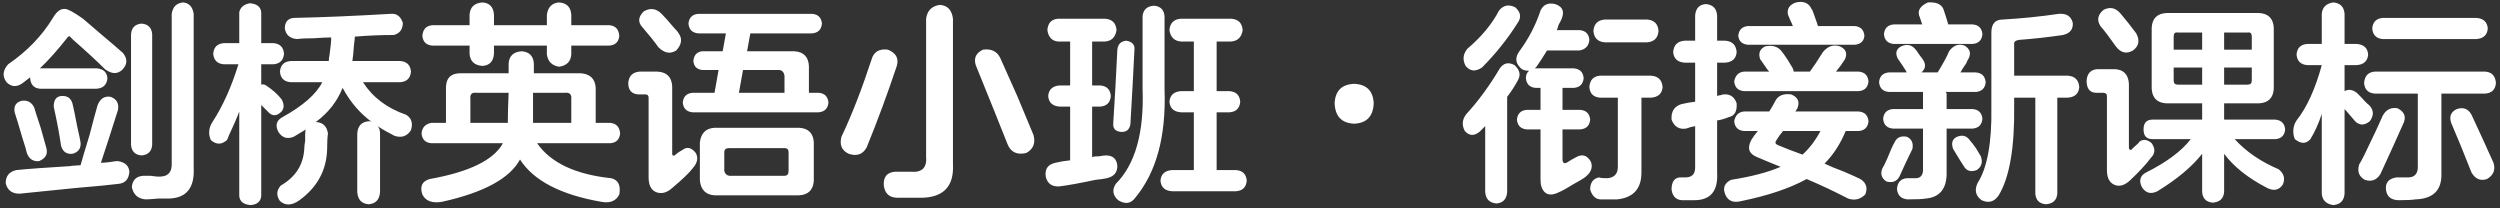 <svg width="576" height="48" viewBox="0 0 576 48" fill="none" xmlns="http://www.w3.org/2000/svg">
<rect x="0" y="0" width="576" height="48" fill="#333333" stroke="none"/>
<path d="M15 2.062C15.625 2.062 17 2.812 19.125 4.312C20 5.062 21.312 6.188 23.062 7.688C25.438 9.688 27.188 11.188 28.312 12.188C29.438 13.562 29.375 14.875 28.125 16.125C27 17.125 25.688 17.062 24.188 15.938C22.312 14.062 19.875 11.812 16.875 9.188C17 9.312 16.812 9.125 16.312 8.625C16.062 8.25 15.812 8.25 15.562 8.625C13.188 11.625 11.062 14 9.188 15.75H22.312C23.812 15.875 24.625 16.625 24.75 18C24.625 19.5 23.812 20.312 22.312 20.438H9.188C7.812 20.312 7.062 19.5 6.938 18V17.812C6.438 18.188 5.875 18.625 5.25 19.125C3.875 20.125 2.625 20.062 1.5 18.938C0.5 17.562 0.625 16.188 1.875 14.812C6.25 11.812 9.688 8.25 12.188 4.125C13.062 2.625 14 1.938 15 2.062ZM42.188 0.562C43.562 0.688 44.375 1.562 44.625 3.188V38.625C44.875 43.375 42.875 45.75 38.625 45.75C38.25 45.75 37.5 45.75 36.375 45.75C35 45.875 34.062 45.938 33.562 45.938C31.812 45.812 30.75 44.875 30.375 43.125C30.5 41.5 31.375 40.625 33 40.5C33.375 40.5 33.938 40.5 34.688 40.5C35.562 40.625 36.125 40.688 36.375 40.688C38.625 40.812 39.688 39.75 39.562 37.5V3.188C39.812 1.562 40.688 0.688 42.188 0.562ZM1.312 42.188C1.312 40.562 2.125 39.562 3.75 39.188C6.125 38.938 10.375 38.625 16.5 38.25C15.875 38.25 16.562 38.188 18.562 38.062C18.938 36.688 19.625 34.375 20.625 31.125C21.5 27.75 22.125 25.438 22.5 24.188C23.125 22.688 24.125 22.062 25.5 22.312C26.875 22.812 27.438 23.812 27.188 25.312C25.688 30.062 24.375 34.125 23.25 37.5C24.125 37.5 25.312 37.375 26.812 37.125C26.688 37.125 26.812 37.125 27.188 37.125C28.812 37.375 29.688 38.188 29.812 39.562C29.688 41.312 28.812 42.25 27.188 42.375C25.188 42.625 21.938 42.938 17.438 43.312C11.312 43.938 7 44.375 4.5 44.625C2.75 44.625 1.688 43.812 1.312 42.188ZM32.625 5.438C34.125 5.562 34.938 6.375 35.062 7.875V33.375C34.938 34.875 34.125 35.688 32.625 35.812C31.125 35.688 30.312 34.875 30.188 33.375V7.875C30.312 6.375 31.125 5.562 32.625 5.438ZM4.875 23.25C6.25 23 7.25 23.5 7.875 24.75C8.125 25.625 8.625 27.188 9.375 29.438C10 31.688 10.438 33.25 10.688 34.125C11.062 35.5 10.5 36.5 9 37.125C7.625 37.25 6.688 36.625 6.188 35.25C6.062 34.625 5.75 33.562 5.25 32.062C4.375 29.062 3.75 27 3.375 25.875C3.125 24.5 3.625 23.625 4.875 23.25ZM14.062 22.125C15.438 22 16.312 22.562 16.688 23.812C16.938 24.812 17.312 26.625 17.812 29.25C18.188 30.875 18.438 32.062 18.562 32.812C18.688 34.188 18.062 35.062 16.688 35.438C15.312 35.562 14.438 34.938 14.062 33.562C13.688 30.938 13.125 27.938 12.375 24.562C12.375 23.062 12.938 22.25 14.062 22.125ZM90.938 31.312C89.438 30.562 88.125 29.812 87 29.062C87.375 29.438 87.562 30 87.562 30.75V44.25C87.438 46 86.562 46.938 84.938 47.062C83.312 46.938 82.438 46 82.312 44.25V30.75C82.438 29 83.312 28.062 84.938 27.938C85.062 27.938 85.188 27.938 85.312 27.938C85.562 28.062 85.688 28.125 85.688 28.125C82.938 26.125 80.688 23.5 78.938 20.25C77.688 23.375 75.625 26 72.75 28.125H72.938C74.438 28.25 75.312 29.125 75.562 30.75C75.438 31.5 75.375 32.688 75.375 34.312C75.25 39.188 73.125 43.125 69 46.125C67.25 47.375 65.75 47.438 64.5 46.312C63.625 45.062 63.688 43.875 64.688 42.75C68.188 40.75 70 37.812 70.125 33.938C70.125 33.688 70.188 33.188 70.312 32.438C70.312 31.688 70.312 31.188 70.312 30.938C70.312 30.312 70.375 29.938 70.5 29.812C69.625 30.312 68.688 30.875 67.688 31.5C66.188 32.125 65 31.75 64.125 30.375C63.375 28.875 63.688 27.75 65.062 27C69.812 24.375 72.875 21.688 74.25 18.938H66.938C65.438 18.812 64.625 18 64.5 16.5C64.625 15 65.438 14.188 66.938 14.062H75.75C75.75 13.688 75.812 13.188 75.938 12.562C76.188 10.812 76.312 9.5 76.312 8.625C75.438 8.625 74.125 8.688 72.375 8.812C70.625 8.812 69.312 8.875 68.438 9C66.812 8.875 65.875 8.062 65.625 6.562C65.625 5.062 66.312 4.25 67.688 4.125C74.062 4 81.5 3.688 90 3.188C91.375 3.062 92.312 3.75 92.812 5.25C92.812 6.75 92.125 7.688 90.75 8.062C87.75 8.062 84.75 8.188 81.75 8.438C81.75 8.812 81.688 9.438 81.562 10.312C81.438 12.062 81.312 13.312 81.188 14.062H92.25C93.75 14.188 94.562 15 94.688 16.5C94.562 18 93.75 18.812 92.25 18.938H83.625C85.875 22.438 89.188 24.938 93.562 26.438C94.812 27.188 95.188 28.375 94.688 30C93.812 31.375 92.562 31.812 90.938 31.312ZM57.562 0.75C59.188 0.875 60.062 1.562 60.188 2.812V9.938H63C64.5 10.062 65.312 10.875 65.438 12.375C65.312 13.875 64.5 14.688 63 14.812H60.188V19.5C60.562 19.375 60.938 19.438 61.312 19.688C62.812 20.688 64 21.75 64.875 22.875C65.5 24 65.5 24.938 64.875 25.688C63.875 26.688 62.938 26.812 62.062 26.062C61.688 25.688 61.25 25.25 60.75 24.75C60.5 24.5 60.312 24.312 60.188 24.188V45.188C60.062 46.438 59.25 47.125 57.75 47.25C56.125 47.125 55.25 46.438 55.125 45.188V25.688C54.625 27.062 53.812 28.938 52.688 31.312C52.562 31.688 52.438 32 52.312 32.25C51.062 33.375 49.812 33.375 48.562 32.25C48.312 31.625 48.188 31.062 48.188 30.562C48.188 29.688 48.438 28.875 48.938 28.125C51.312 24.5 53.312 20.062 54.938 14.812H51.562C50.062 14.688 49.25 13.875 49.125 12.375C49.25 10.875 50.062 10.062 51.562 9.938H55.125V2.812C55.375 1.688 56.188 1 57.562 0.75ZM99.375 33C98 32.875 97.25 32.125 97.125 30.75C97.25 29.375 98 28.562 99.375 28.312H102.75V20.25C102.75 18 103.875 16.875 106.125 16.875H117.188V14.625C117.312 12.875 118.312 11.938 120.188 11.812C121.938 11.938 122.875 12.875 123 14.625V16.875H133.688C135.938 17 137.125 18.125 137.25 20.25V28.312H140.625C142 28.438 142.75 29.25 142.875 30.75C142.75 32.125 142 32.875 140.625 33H123.75C126.875 37.5 132.562 40.188 140.812 41.062C142.438 41.438 143.062 42.688 142.688 44.812C141.938 46.312 140.562 46.875 138.562 46.5C129.188 44.875 122.938 41.625 119.812 36.75C117.438 41.125 111.438 44.375 101.812 46.5C99.562 46.875 98.062 46.312 97.312 44.812C96.688 42.938 97.25 41.75 99 41.25C108.125 39.625 113.75 36.875 115.875 33H99.375ZM99.562 10.5C98.188 10.375 97.438 9.625 97.312 8.25C97.438 6.75 98.188 5.938 99.562 5.812H108.188V3.375C108.312 1.625 109.312 0.688 111.188 0.562C112.812 0.688 113.688 1.625 113.812 3.375V5.812H126V3.375C126.25 1.625 127.188 0.688 128.812 0.562C130.562 0.688 131.5 1.625 131.625 3.375V5.812H140.438C141.812 5.938 142.562 6.75 142.688 8.25C142.562 9.625 141.812 10.375 140.438 10.5H131.625V12.562C131.5 14.188 130.562 15.125 128.812 15.375C127.188 15.125 126.25 14.188 126 12.562V10.5H113.812V12.375C113.688 14.125 112.812 15.062 111.188 15.188C109.312 15.062 108.312 14.125 108.188 12.375V10.5H99.562ZM108.375 22.875V28.312H117C117 26.562 117.062 24.25 117.188 21.375H109.688C108.688 21.25 108.25 21.75 108.375 22.875ZM130.125 21.375H122.812C122.812 24 122.812 26.312 122.812 28.312H131.625V22.875C131.75 21.75 131.25 21.25 130.125 21.375ZM160.875 7.688C159.5 7.562 158.75 6.812 158.625 5.438C158.75 4.062 159.5 3.312 160.875 3.188H187.125C188.5 3.312 189.25 4.062 189.375 5.438C189.25 6.812 188.5 7.562 187.125 7.688H172.875L172.125 11.812H183C185.125 11.938 186.25 13.062 186.375 15.188V21.375H188.625C190 21.5 190.75 22.25 190.875 23.625C190.75 25 190 25.75 188.625 25.875H159.562C158.188 25.75 157.438 25 157.312 23.625C157.438 22.25 158.188 21.5 159.562 21.375H164.625L165.562 16.125H161.812C160.562 16 159.875 15.312 159.75 14.062C159.875 12.688 160.562 11.938 161.812 11.812H166.5L167.25 7.688H160.875ZM164.625 45C162.625 44.875 161.5 43.75 161.25 41.625V32.812C161.5 30.688 162.625 29.562 164.625 29.438H184.125C186.25 29.562 187.375 30.688 187.5 32.812V41.625C187.375 43.75 186.25 44.875 184.125 45H164.625ZM154.875 43.312C153.625 44.438 152.375 44.75 151.125 44.25C150 43.75 149.438 42.625 149.438 40.875V22.5C149.438 22 149.188 21.75 148.688 21.75H147C145.5 21.625 144.75 20.75 144.75 19.125C144.875 17.5 145.75 16.625 147.375 16.5H151.5C153.625 16.625 154.75 17.75 154.875 19.875V35.438C154.875 35.812 155.062 35.938 155.438 35.812C155.688 35.562 156 35.312 156.375 35.062C156.75 34.812 157.062 34.625 157.312 34.5C158.312 33.75 159.312 34 160.312 35.25C160.938 36.375 160.688 37.562 159.562 38.812C158.812 39.812 157.25 41.312 154.875 43.312ZM166.875 35.062V39.375C167 40 167.375 40.375 168 40.5H180.75C181.375 40.5 181.688 40.125 181.688 39.375V35.062C181.688 34.438 181.375 34.125 180.75 34.125H168C167.25 34.125 166.875 34.438 166.875 35.062ZM155.812 11.625C154.438 12.5 153.062 12.25 151.688 10.875C150.812 9.625 149.562 8.062 147.938 6.188C146.938 5.062 147.062 3.875 148.312 2.625C149.812 1.75 151.188 1.938 152.438 3.188C153.062 3.812 154.062 4.938 155.438 6.562C155.938 7.062 156.25 7.438 156.375 7.688C157.25 8.938 157.062 10.25 155.812 11.625ZM179.625 16.125H171.188L170.25 21.375H180.75V17.438C180.625 16.688 180.25 16.25 179.625 16.125ZM236.438 35.25C234.312 35.75 232.875 35.062 232.125 33.188C230.5 29.062 228.062 23 224.812 15C224.312 13.375 224.875 12.188 226.5 11.438C228.375 11.188 229.688 11.812 230.438 13.312C231.188 14.938 232.5 17.875 234.375 22.125C236.125 26.375 237.375 29.375 238.125 31.125C238.625 33 238.062 34.375 236.438 35.25ZM206.812 45.562C204.938 45.562 203.875 44.625 203.625 42.75C203.5 40.75 204.375 39.688 206.25 39.562C207.375 39.562 208.562 39.562 209.812 39.562C212.438 39.812 213.625 38.625 213.375 36V4.312C213.625 2.438 214.688 1.375 216.562 1.125C218.312 1.25 219.312 2.312 219.562 4.312V37.875C219.812 42.875 217.438 45.438 212.438 45.562C210.438 45.562 208.562 45.562 206.812 45.562ZM195.562 35.438C193.938 34.688 193.375 33.375 193.875 31.5C196.25 26.5 198.562 20.562 200.812 13.688C201.312 11.938 202.562 11.188 204.562 11.438C206.438 12.188 207.125 13.438 206.625 15.188C204.5 21.562 202.188 27.812 199.688 33.938C198.812 35.562 197.438 36.062 195.562 35.438ZM272.062 9.562C270.562 9.438 269.688 8.562 269.438 6.938C269.562 5.312 270.438 4.438 272.062 4.312H283.688C285.312 4.438 286.188 5.312 286.312 6.938C286.062 8.562 285.188 9.438 283.688 9.562H280.312V21H283.312C284.812 21.125 285.625 21.938 285.75 23.438C285.625 24.938 284.812 25.75 283.312 25.875H280.312V39.188H284.812C286.312 39.312 287.125 40.125 287.25 41.625C287.125 43.125 286.312 43.938 284.812 44.062H270C268.375 43.938 267.5 43.125 267.375 41.625C267.5 40.125 268.375 39.312 270 39.188H275.062V25.875H272.062C270.438 25.75 269.562 24.938 269.438 23.438C269.562 21.938 270.438 21.125 272.062 21H275.062V9.562H272.062ZM243.75 9.562C242.375 9.438 241.562 8.562 241.312 6.938C241.438 5.312 242.25 4.438 243.75 4.312H254.625C256.25 4.438 257.125 5.312 257.25 6.938C257 8.562 256.125 9.438 254.625 9.562H251.625V19.688H253.5C255 19.812 255.812 20.625 255.938 22.125C255.812 23.625 255 24.438 253.5 24.562H251.625V36.188C252 36.062 252.562 36 253.312 36C253.938 35.875 254.438 35.812 254.812 35.812C256.438 35.812 257.312 36.625 257.438 38.25C257.438 39.75 256.625 40.688 255 41.062C254.5 41.188 253.625 41.312 252.375 41.438C248.875 42.188 246.125 42.688 244.125 42.938C242.375 43.062 241.312 42.312 240.938 40.688C240.688 38.938 241.438 37.875 243.188 37.5C244.188 37.25 245.312 37.062 246.562 36.938V24.562H244.125C242.5 24.438 241.625 23.625 241.5 22.125C241.625 20.625 242.5 19.812 244.125 19.688H246.562V9.562H243.75ZM257.625 46.125C256.375 45 256.188 43.75 257.062 42.375C261.562 37.875 263.625 30.562 263.25 20.438C263.25 14.812 263.25 9.25 263.25 3.75C263.375 2.25 264.25 1.438 265.875 1.312C267.375 1.438 268.188 2.25 268.312 3.75C268.312 10 268.312 15.625 268.312 20.625C268.688 31.375 266.438 39.688 261.562 45.562C260.562 46.938 259.25 47.125 257.625 46.125ZM258.188 30.375C256.938 30.25 256.375 29.562 256.5 28.312C256.875 22.438 257.188 16.812 257.438 11.438C257.562 10.188 258.25 9.5 259.5 9.375C260.875 9.625 261.5 10.312 261.375 11.438C261.125 16.688 260.812 22.438 260.438 28.688C260.188 29.938 259.438 30.5 258.188 30.375ZM312 19.312C314.875 19.438 316.375 20.938 316.5 23.812C316.375 26.812 314.875 28.375 312 28.5C309.125 28.375 307.625 26.812 307.5 23.812C307.625 20.938 309.125 19.438 312 19.312ZM350.25 15.562C349.125 14.438 349.062 13.188 350.062 11.812C352.188 8.938 353.812 5.812 354.938 2.438C355.562 1.062 356.688 0.562 358.312 0.938C359.812 1.438 360.375 2.375 360 3.75C359.875 4.25 359.562 4.938 359.062 5.812C358.938 6.312 358.812 6.688 358.688 6.938H363.938C365.312 7.062 366.062 7.812 366.188 9.188C366.062 10.562 365.312 11.375 363.938 11.625H356.438C355.688 12.875 354.875 14.125 354 15.375C353.875 15.5 353.75 15.625 353.625 15.75H353.812H362.625C364 15.875 364.75 16.625 364.875 18C364.75 19.375 364 20.125 362.625 20.25H360V25.312H364.125C365.5 25.438 366.25 26.188 366.375 27.562C366.25 28.938 365.5 29.688 364.125 29.812H360V36.938C360.125 37.562 360.438 37.75 360.938 37.5C361.688 37 362.562 36.5 363.562 36C364.812 35.5 365.812 35.938 366.562 37.312C367.062 38.688 366.5 39.938 364.875 41.062C364.5 41.312 363.75 41.75 362.625 42.375C361 43.375 359.875 44 359.25 44.25C357.75 45 356.625 45 355.875 44.25C355.25 43.625 354.938 42.688 354.938 41.438V29.812H351.75C350.375 29.688 349.625 28.938 349.5 27.562C349.625 26.188 350.375 25.438 351.75 25.312H354.938V20.25H353.812C352.438 20.125 351.688 19.375 351.562 18C351.562 17.25 351.812 16.688 352.312 16.312C351.312 16.312 350.625 16.062 350.25 15.562ZM368.625 22.5C367.125 22.375 366.312 21.562 366.188 20.062C366.312 18.438 367.125 17.562 368.625 17.438H380.438C382.062 17.562 382.938 18.438 383.062 20.062C382.938 21.562 382.062 22.375 380.438 22.5H378.188V39.75C378.188 43.5 376.312 45.562 372.562 45.938C371.438 45.938 370.312 45.938 369.188 45.938C367.812 46.062 366.875 45.312 366.375 43.688C366.375 42.062 367.062 41.125 368.438 40.875C368.688 41 369.312 41.062 370.312 41.062C371.938 40.938 372.75 40.062 372.75 38.438V22.5H368.625ZM340.875 30.375C339.625 31.375 338.5 31.312 337.5 30.188C336.75 28.812 336.875 27.5 337.875 26.25C340.625 23.25 343.188 19.75 345.562 15.75C346.438 14.5 347.562 14.25 348.938 15C350.188 16.125 350.438 17.312 349.688 18.562C348.938 19.938 348.125 21.188 347.25 22.312V44.25C347.125 45.875 346.312 46.75 344.812 46.875C343.188 46.75 342.312 45.875 342.188 44.25V29.062C341.812 29.438 341.375 29.875 340.875 30.375ZM341.438 15.562C339.938 16.562 338.688 16.438 337.688 15.188C336.938 13.812 337.062 12.5 338.062 11.25C341.312 8.5 343.75 5.562 345.375 2.438C346.375 1.188 347.625 0.938 349.125 1.688C350.375 2.812 350.562 4 349.688 5.25C347.312 9 344.562 12.438 341.438 15.562ZM369.75 9.75C368.125 9.625 367.25 8.75 367.125 7.125C367.25 5.5 368.125 4.625 369.75 4.5H379.5C381.125 4.625 382 5.5 382.125 7.125C382 8.75 381.125 9.625 379.5 9.75H369.75ZM401.812 30.188C400.438 30.062 399.688 29.312 399.562 27.938C399.812 26.562 400.562 25.812 401.812 25.688H407.625C408.125 24.938 408.562 24.188 408.938 23.438C409.562 22.062 410.812 21.5 412.688 21.75C414.188 22.375 414.688 23.375 414.188 24.75C414.188 24.875 414.125 25 414 25.125C413.875 25.375 413.75 25.562 413.625 25.688H428.25C429.625 25.812 430.375 26.562 430.5 27.938C430.375 29.312 429.625 30.062 428.25 30.188H425.25C424 33.188 422.375 35.688 420.375 37.688C421.375 38.188 422.875 38.812 424.875 39.562C426.625 40.312 427.875 40.875 428.625 41.25C430 42.125 430.375 43.312 429.75 44.812C428.625 45.938 427.312 46.25 425.812 45.75C422.688 44.125 419.5 42.625 416.25 41.25C412.375 43.375 407.375 45.062 401.25 46.312C399.375 46.812 398.125 46.312 397.5 44.812C396.875 43.312 397.312 42.188 398.812 41.438C403.562 40.688 407.375 39.688 410.25 38.438C408.375 37.688 406.562 36.938 404.812 36.188C402.938 35.438 402.5 34.125 403.5 32.25C403.875 31.625 404.375 30.938 405 30.188H401.812ZM388.125 14.438C386.5 14.312 385.625 13.5 385.5 12C385.625 10.375 386.5 9.5 388.125 9.375H390.562V3.562C390.688 1.938 391.5 1.062 393 0.938C394.625 1.062 395.5 1.938 395.625 3.562V9.375H397.5C399.125 9.5 400 10.375 400.125 12C400 13.5 399.125 14.312 397.5 14.438H395.625V22.125C395.875 22 396.125 21.938 396.375 21.938C396.75 21.812 397 21.75 397.125 21.75C398.625 21.625 399.625 22.312 400.125 23.812C400.25 25.688 399.625 26.75 398.25 27C397.375 27.375 396.5 27.625 395.625 27.75V39.75C395.875 44 394.125 46.125 390.375 46.125C389.625 46.125 388.875 46.125 388.125 46.125C386.375 46.25 385.375 45.438 385.125 43.688C385.125 41.938 385.75 41 387 40.875H388.312C389.812 40.875 390.562 40.125 390.562 38.625V29.062C389.812 29.188 389.125 29.375 388.5 29.625C386.875 29.875 385.75 29.188 385.125 27.562C385 25.688 385.75 24.5 387.375 24C388.375 23.75 389.438 23.562 390.562 23.438V14.438H388.125ZM401.812 21C400.438 20.875 399.688 20.125 399.562 18.75C399.812 17.375 400.562 16.625 401.812 16.5H407.625C407.375 16.25 407 15.75 406.5 15C406 14.25 405.688 13.812 405.562 13.688C405.062 12.312 405.438 11.312 406.688 10.688C408.438 10.312 409.75 10.75 410.625 12C410.75 12.125 411.188 12.75 411.938 13.875C412.562 14.875 412.938 15.5 413.062 15.75C413.188 16 413.25 16.25 413.25 16.5H417C417.75 15.5 418.75 14 420 12C421.125 10.625 422.438 10.188 423.938 10.688C425.312 11.312 425.688 12.312 425.062 13.688C424.438 14.688 423.75 15.625 423 16.5H428.25C429.625 16.625 430.375 17.375 430.5 18.75C430.375 20.125 429.625 20.875 428.25 21H401.812ZM402.75 10.312C401.375 10.188 400.625 9.5 400.5 8.25C400.625 6.875 401.375 6.125 402.75 6H413.062C412.938 5.625 412.75 5.188 412.5 4.688C412.25 4.062 412.062 3.625 411.938 3.375C411.688 2 412.312 1.062 413.812 0.562C415.562 0.188 416.75 0.688 417.375 2.062C417.5 2.188 417.625 2.438 417.75 2.812C418.125 3.812 418.438 4.688 418.688 5.438C418.688 5.562 418.75 5.75 418.875 6H427.312C428.688 6.125 429.438 6.875 429.562 8.25C429.438 9.5 428.688 10.188 427.312 10.312H402.75ZM409.5 33.375C411.25 34.125 413.188 34.875 415.312 35.625C416.938 34.125 418.312 32.312 419.438 30.188H410.812C410.188 30.938 409.688 31.625 409.312 32.25C408.938 32.75 409 33.125 409.5 33.375ZM456.562 46.125C455.188 45.125 454.875 43.812 455.625 42.188C457.875 38.688 458.938 32.875 458.812 24.75V7.5C458.812 5.5 459.688 4.5 461.438 4.5C465.812 4.25 470.125 3.812 474.375 3.188C476.125 3.062 477.188 3.75 477.562 5.25C477.688 6.75 476.938 7.688 475.312 8.062C471.938 8.562 468.562 8.938 465.188 9.188C464.312 9.312 463.938 9.688 464.062 10.312V17.438H476.438C478.062 17.562 478.938 18.438 479.062 20.062C478.938 21.562 478.062 22.375 476.438 22.5H474V44.625C473.875 46.125 473 46.938 471.375 47.062C469.875 46.938 469.062 46.125 468.938 44.625V22.5H464.062V24.375C464.188 34 463 40.875 460.5 45C459.5 46.5 458.188 46.875 456.562 46.125ZM435.188 21.188C433.812 21.062 433.062 20.312 432.938 18.938C433.062 17.562 433.812 16.812 435.188 16.688H439.312C439.312 16.688 439.25 16.562 439.125 16.312C438.5 15.312 437.875 14.375 437.25 13.5C436.625 12.25 436.875 11.312 438 10.688C439.375 10.062 440.5 10.312 441.375 11.438C441.5 11.562 441.812 12 442.312 12.75C442.812 13.375 443.125 13.812 443.25 14.062C443.75 15.062 443.562 15.938 442.688 16.688H446.438C447.812 14.438 448.688 12.812 449.062 11.812C450.062 10.438 451.25 10 452.625 10.5C453.875 11.25 454.188 12.25 453.562 13.5C453.438 13.625 453.25 14 453 14.625C452.375 15.5 451.938 16.188 451.688 16.688H455.25C456.625 16.812 457.375 17.562 457.5 18.938C457.375 20.312 456.625 21.062 455.25 21.188H448.312C448.438 21.438 448.5 21.562 448.5 21.562V25.125H454.5C455.875 25.25 456.625 26 456.75 27.375C456.625 28.75 455.875 29.5 454.5 29.625H448.5V40.312C448.375 43.688 446.75 45.5 443.625 45.75C443 45.875 441.625 45.938 439.5 45.938C438 45.812 437.188 45 437.062 43.5C437.188 42 437.938 41.188 439.312 41.062H441C442.5 41.188 443.188 40.375 443.062 38.625V29.625H436.125C434.75 29.5 434 28.75 433.875 27.375C434 26 434.75 25.25 436.125 25.125H443.062V21.562V21.188H435.188ZM436.312 10.125C434.938 10 434.188 9.25 434.062 7.875C434.188 6.5 434.938 5.75 436.312 5.625H442.875C442.75 5.25 442.562 4.688 442.312 3.938C442.188 3.688 442.125 3.5 442.125 3.375C441.875 2.25 442.562 1.312 444.188 0.562C446.062 0.438 447.25 0.938 447.75 2.062C447.875 2.438 448.062 3 448.312 3.75C448.562 4.625 448.75 5.25 448.875 5.625H454.5C455.875 5.75 456.625 6.5 456.75 7.875C456.625 9.25 455.875 10 454.5 10.125H436.312ZM434.625 41.812C433.5 41.062 433.188 40.062 433.688 38.812C433.938 38.438 434.312 37.688 434.812 36.562C435.562 34.688 436.125 33.438 436.5 32.812C437 31.688 437.938 31.25 439.312 31.5C440.438 32 440.875 32.938 440.625 34.312C439.625 36.312 438.625 38.438 437.625 40.688C437 41.812 436 42.188 434.625 41.812ZM455.438 39.188C454.062 39.688 453.062 39.375 452.438 38.25C451.938 37.5 451.125 36.188 450 34.312C449.5 32.938 449.812 32 450.938 31.5C452.188 31 453.188 31.312 453.938 32.438C454.188 32.688 454.625 33.25 455.25 34.125C455.75 35 456.125 35.625 456.375 36C456.875 37.375 456.562 38.438 455.438 39.188ZM499.125 23.812C497 23.688 495.875 22.562 495.75 20.438V6.375C495.875 4.25 497 3.125 499.125 3H520.5C522.625 3.125 523.75 4.25 523.875 6.375V20.438C523.75 22.562 522.625 23.688 520.5 23.812H512.438V27.562H524.25C525.625 27.688 526.375 28.438 526.5 29.812C526.375 31.188 525.625 31.938 524.25 32.062H514.875C517.5 34.938 520.875 37.25 525 39C526.25 40 526.562 41.188 525.938 42.562C525.062 43.812 523.875 44.062 522.375 43.312C518 41.062 514.688 38.438 512.438 35.438V44.25C512.312 45.75 511.438 46.562 509.812 46.688C508.312 46.562 507.5 45.75 507.375 44.25V35.438C505 38.438 501.562 41.312 497.062 44.062C495.562 44.812 494.375 44.5 493.5 43.125C492.75 41.625 493.062 40.5 494.438 39.75C499.188 37.375 502.625 34.812 504.75 32.062H495.938C494.562 32.062 493.875 31.312 493.875 29.812C493.875 28.312 494.562 27.562 495.938 27.562H507.375V23.812H499.125ZM490.688 41.625C489.438 42.75 488.25 43.062 487.125 42.562C486 42.062 485.438 40.938 485.438 39.188V22.125C485.438 21.625 485.125 21.375 484.5 21.375H483C481.5 21.375 480.75 20.438 480.75 18.562C480.875 16.938 481.688 16.062 483.188 15.938H487.312C489.312 16.062 490.375 17.188 490.5 19.312V34.125C490.625 34.5 490.812 34.625 491.062 34.5C491.188 34.375 491.375 34.188 491.625 33.938C492.375 33.312 492.812 32.875 492.938 32.625C493.812 32 494.75 32.125 495.75 33C496.625 34.25 496.562 35.375 495.562 36.375C494.438 37.875 492.812 39.625 490.688 41.625ZM491.438 11.625C489.938 12.5 488.625 12.188 487.5 10.688C486 8.562 484.812 7 483.938 6C483.062 4.625 483.312 3.375 484.688 2.25C486.188 1.5 487.5 1.812 488.625 3.188C490 4.812 491.188 6.312 492.188 7.688C493.062 9.312 492.812 10.625 491.438 11.625ZM517.875 19.5C518.5 19.5 518.812 19.188 518.812 18.562V15.562H512.438V19.5H517.875ZM500.812 18.562C500.812 19.188 501.125 19.5 501.75 19.5H507.375V15.562H500.812V18.562ZM500.812 8.438V11.438H507.375V7.5H501.75C501.125 7.375 500.812 7.688 500.812 8.438ZM517.875 7.5H512.438V11.438H518.812V8.438C518.812 7.688 518.5 7.375 517.875 7.5ZM531.562 15C530.062 14.875 529.25 14.062 529.125 12.562C529.25 11.062 530.062 10.25 531.562 10.125H534.938V3.188C535.062 1.688 535.938 0.812 537.562 0.562C539.188 0.688 540.062 1.562 540.188 3.188V10.125H543C544.625 10.25 545.5 11.062 545.625 12.562C545.5 14.062 544.625 14.875 543 15H540.188V21C541.062 20.5 542 20.625 543 21.375C543.125 21.5 543.375 21.75 543.75 22.125C544.75 23.25 545.438 23.938 545.812 24.188C546.938 25.312 547 26.562 546 27.938C544.75 28.938 543.625 28.938 542.625 27.938C542.5 27.812 542.125 27.375 541.5 26.625C540.875 25.875 540.438 25.375 540.188 25.125V44.625C540.062 46.25 539.188 47.125 537.562 47.25C535.938 47 535.062 46.125 534.938 44.625V26.25C534.188 28.5 533.312 30.438 532.312 32.062C531.312 33.188 530.125 33.188 528.75 32.062C528.5 31.562 528.375 30.938 528.375 30.188C528.375 29.312 528.625 28.5 529.125 27.75C531.5 24.75 533.438 20.5 534.938 15H531.562ZM547.125 21.562C545.625 21.438 544.812 20.625 544.688 19.125C544.812 17.5 545.625 16.625 547.125 16.5H572.625C574.125 16.625 574.938 17.5 575.062 19.125C574.938 20.625 574.125 21.438 572.625 21.562H562.5V39.938C562.625 43.812 560.625 45.812 556.5 45.938C555.75 46.062 554.5 46.125 552.75 46.125C551 46.125 550 45.375 549.75 43.875C549.5 42.125 550.312 41.125 552.188 40.875C552.812 40.875 553.562 40.875 554.438 40.875C556.312 41 557.188 40.062 557.062 38.062V21.562H547.125ZM549 9C547.5 8.875 546.688 8.062 546.562 6.562C546.688 5.062 547.5 4.25 549 4.125H570.562C572.188 4.25 573.062 5.062 573.188 6.562C573.062 8.062 572.188 8.875 570.562 9H549ZM544.875 41.438C543.5 40.688 543.062 39.5 543.562 37.875C543.812 37.5 544.188 36.812 544.688 35.812C546.812 31.438 548.25 28.375 549 26.625C549.75 25.25 550.875 24.688 552.375 24.938C553.875 25.688 554.375 26.75 553.875 28.125C552.5 31.25 550.688 35.25 548.438 40.125C547.562 41.5 546.375 41.938 544.875 41.438ZM573 41.25C571.5 41.75 570.312 41.25 569.438 39.75C567.562 35 566 31.188 564.75 28.312C564.25 26.812 564.688 25.75 566.062 25.125C567.562 24.625 568.688 25.062 569.438 26.438C571.188 30.188 572.875 33.875 574.5 37.5C575 39.125 574.5 40.375 573 41.25Z" fill="white"/>
</svg>

